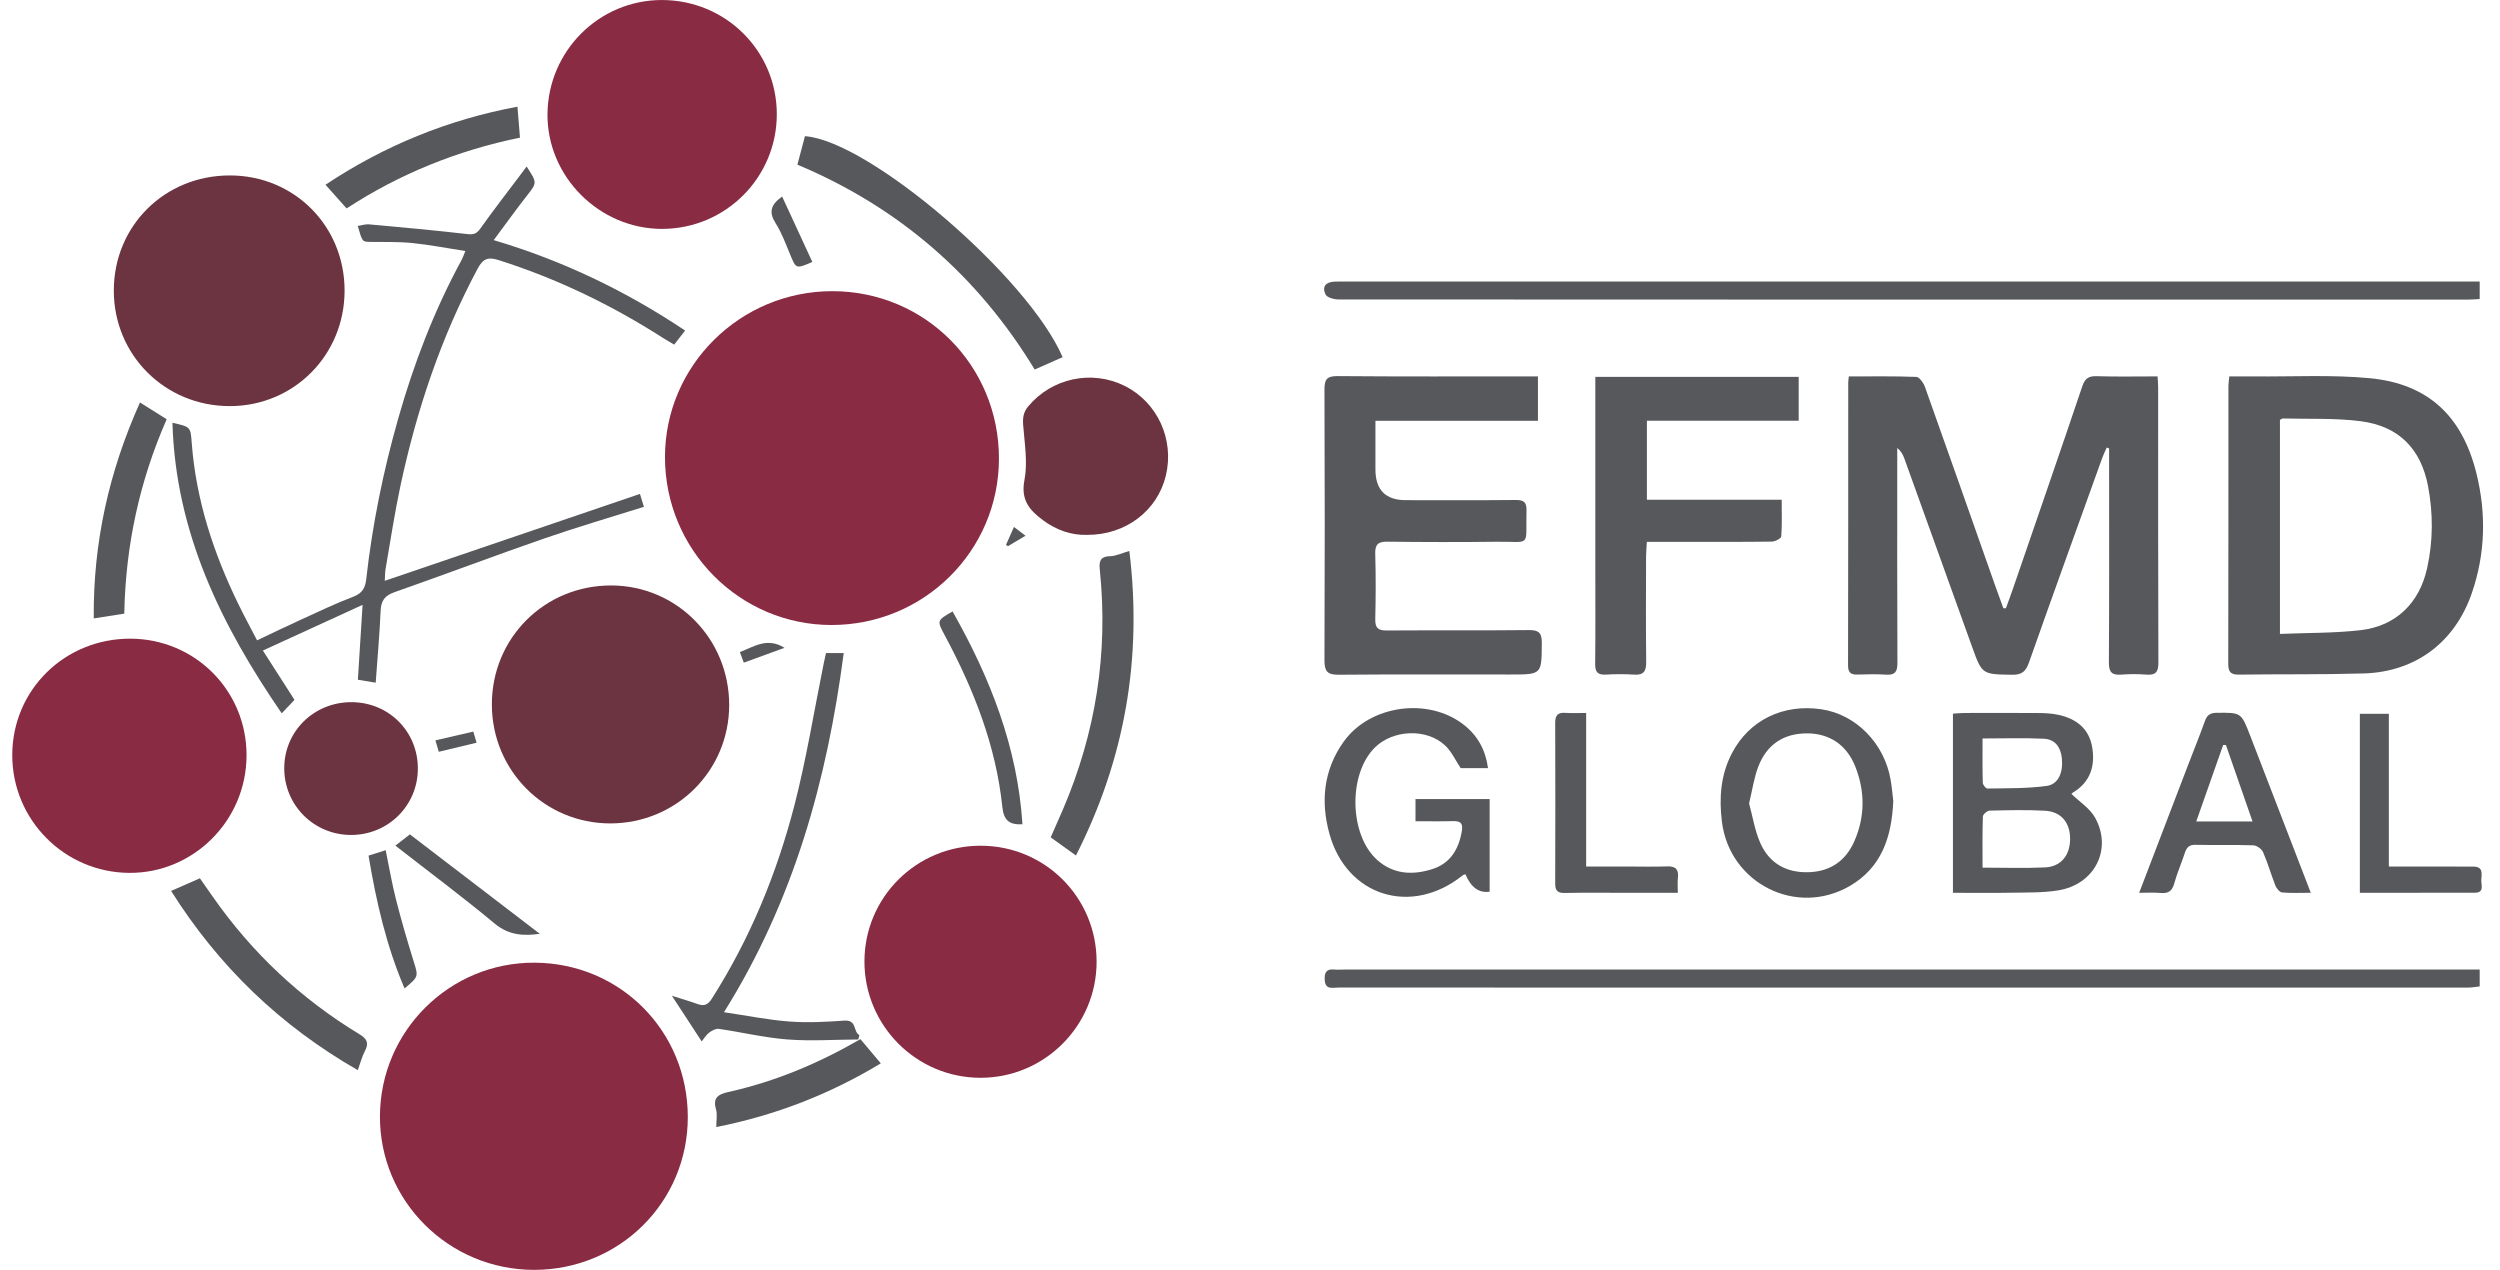 <svg width="126" height="64" viewBox="0 0 126 64" fill="none" xmlns="http://www.w3.org/2000/svg">
<g clip-path="url(#clip0_8215_17453)">
<path d="M41.955 14.675C46.625 14.679 50.351 18.424 50.347 23.114C50.344 27.762 46.566 31.51 41.891 31.5C37.259 31.491 33.507 27.692 33.515 23.023C33.524 18.416 37.309 14.672 41.955 14.675Z" fill="#8A2B44"/>
<path d="M26.919 64.001C22.613 64.001 19.131 60.528 19.149 56.254C19.168 51.961 22.661 48.496 26.947 48.519C31.268 48.543 34.669 51.975 34.665 56.309C34.662 60.589 31.226 64.001 26.919 64.001Z" fill="#8A2B44"/>
<path d="M101.098 30.655C101.218 30.323 101.343 29.993 101.457 29.66C102.624 26.266 103.798 22.875 104.946 19.474C105.083 19.07 105.264 18.946 105.679 18.96C106.68 18.992 107.685 18.97 108.742 18.97C108.754 19.173 108.771 19.347 108.771 19.522C108.772 24.144 108.765 28.764 108.783 33.386C108.786 33.873 108.646 34.039 108.169 34.001C107.752 33.968 107.327 33.969 106.909 34.001C106.437 34.037 106.286 33.88 106.288 33.388C106.309 29.991 106.299 26.593 106.299 23.197C106.299 22.998 106.299 22.798 106.299 22.599C106.26 22.584 106.219 22.571 106.179 22.556C106.101 22.736 106.013 22.912 105.947 23.096C104.713 26.525 103.474 29.952 102.261 33.388C102.104 33.834 101.91 34.016 101.416 34.008C99.898 33.983 99.898 34.004 99.39 32.59C98.257 29.434 97.122 26.28 95.985 23.126C95.915 22.932 95.827 22.745 95.621 22.58C95.621 22.771 95.621 22.962 95.621 23.154C95.621 26.571 95.614 29.986 95.63 33.402C95.632 33.845 95.522 34.035 95.054 34.003C94.581 33.969 94.104 33.985 93.629 33.998C93.297 34.008 93.141 33.918 93.142 33.538C93.153 28.789 93.15 24.041 93.151 19.291C93.151 19.204 93.166 19.116 93.179 18.972C94.329 18.972 95.457 18.952 96.583 18.996C96.737 19.002 96.946 19.299 97.018 19.501C98.206 22.83 99.375 26.166 100.551 29.499C100.687 29.886 100.83 30.271 100.97 30.657H101.098V30.655Z" fill="#57585B"/>
<path d="M36.751 35.534C36.748 38.847 34.079 41.502 30.754 41.5C27.442 41.497 24.79 38.83 24.79 35.501C24.79 32.148 27.456 29.496 30.813 29.507C34.113 29.518 36.753 32.198 36.751 35.534Z" fill="#6B3440"/>
<path d="M12.426 38.075C12.419 41.351 9.756 44.016 6.511 43.993C3.245 43.971 0.609 41.312 0.618 38.045C0.627 34.773 3.259 32.183 6.568 32.189C9.832 32.196 12.434 34.81 12.426 38.075Z" fill="#8A2B44"/>
<path d="M49.423 42.624C52.663 42.624 55.269 45.229 55.269 48.469C55.269 51.698 52.642 54.324 49.416 54.321C46.188 54.319 43.569 51.694 43.568 48.463C43.568 45.23 46.181 42.624 49.422 42.624H49.423Z" fill="#8A2B44"/>
<path d="M17.367 14.649C17.366 17.896 14.812 20.466 11.585 20.468C8.32 20.471 5.737 17.9 5.736 14.646C5.736 11.384 8.299 8.839 11.586 8.842C14.834 8.844 17.369 11.392 17.367 14.648V14.649Z" fill="#6B3440"/>
<path d="M33.371 11.537C30.199 11.537 27.564 8.894 27.593 5.743C27.625 2.563 30.197 0.001 33.358 0.001C36.57 0.001 39.151 2.563 39.151 5.756C39.151 8.947 36.564 11.535 33.371 11.536V11.537Z" fill="#8A2B44"/>
<path d="M112.358 18.971C112.798 18.971 113.213 18.967 113.629 18.971C115.563 18.989 117.509 18.879 119.427 19.06C122.368 19.34 124.089 20.956 124.809 23.845C125.312 25.87 125.265 27.891 124.586 29.876C123.736 32.364 121.751 33.865 119.129 33.942C117.033 34.003 114.932 33.973 112.834 34.001C112.425 34.006 112.304 33.862 112.304 33.46C112.315 28.789 112.31 24.118 112.313 19.446C112.313 19.305 112.339 19.165 112.358 18.971ZM114.907 31.949C116.319 31.891 117.656 31.913 118.972 31.761C120.764 31.553 121.94 30.389 122.328 28.633C122.631 27.261 122.634 25.877 122.374 24.505C122.015 22.614 120.894 21.476 118.98 21.229C117.687 21.063 116.363 21.126 115.053 21.091C115.007 21.091 114.959 21.138 114.909 21.166V31.949H114.907Z" fill="#57585B"/>
<path d="M77.512 18.97V21.207H69.322V23.661C69.322 24.692 69.833 25.208 70.856 25.208C72.702 25.208 74.547 25.218 76.393 25.2C76.794 25.197 76.946 25.307 76.936 25.722C76.888 27.635 77.21 27.282 75.413 27.304C73.586 27.327 71.759 27.323 69.931 27.301C69.453 27.294 69.297 27.437 69.312 27.923C69.345 29.017 69.339 30.114 69.314 31.21C69.305 31.643 69.45 31.778 69.882 31.776C72.275 31.76 74.668 31.783 77.062 31.756C77.578 31.75 77.711 31.92 77.707 32.41C77.697 33.995 77.715 33.995 76.122 33.995C73.235 33.995 70.349 33.982 67.461 34.007C66.899 34.011 66.751 33.83 66.753 33.285C66.772 28.738 66.771 24.19 66.753 19.643C66.752 19.141 66.852 18.95 67.41 18.955C70.589 18.983 73.768 18.969 76.948 18.969C77.111 18.969 77.274 18.969 77.511 18.969L77.512 18.97Z" fill="#57585B"/>
<path d="M80.404 18.994H90.654V21.204H83.004V25.186H89.797C89.797 25.849 89.821 26.446 89.775 27.038C89.767 27.14 89.464 27.294 89.297 27.297C87.8 27.318 86.301 27.309 84.803 27.309C84.221 27.309 83.64 27.309 83.002 27.309C82.986 27.591 82.963 27.82 82.962 28.05C82.958 29.822 82.948 31.593 82.968 33.363C82.973 33.829 82.843 34.037 82.349 34.001C81.876 33.968 81.398 33.974 80.925 34C80.513 34.022 80.391 33.86 80.396 33.458C80.415 31.887 80.404 30.317 80.404 28.747C80.404 25.734 80.404 22.721 80.404 19.708V18.993V18.994Z" fill="#57585B"/>
<path d="M34.531 16.657C34.336 16.908 34.171 17.122 33.979 17.369C33.782 17.251 33.596 17.148 33.418 17.034C30.825 15.374 28.076 14.043 25.137 13.111C24.614 12.944 24.352 13.019 24.075 13.537C22.228 16.989 21.003 20.657 20.186 24.469C19.889 25.857 19.678 27.264 19.435 28.664C19.399 28.875 19.405 29.093 19.393 29.273C23.688 27.811 27.954 26.358 32.253 24.893C32.344 25.191 32.396 25.36 32.453 25.544C30.766 26.076 29.089 26.564 27.442 27.135C24.911 28.012 22.406 28.961 19.878 29.847C19.382 30.021 19.204 30.283 19.183 30.793C19.133 31.976 19.024 33.157 18.935 34.408C18.649 34.361 18.361 34.312 18.037 34.259C18.115 33.015 18.19 31.82 18.274 30.485C16.571 31.265 14.96 32.003 13.249 32.787C13.802 33.649 14.308 34.439 14.843 35.273C14.651 35.475 14.456 35.681 14.199 35.952C11.143 31.503 8.85 26.831 8.691 21.308C9.618 21.516 9.603 21.517 9.665 22.342C9.883 25.201 10.759 27.871 12.007 30.433C12.301 31.036 12.622 31.627 12.956 32.273C13.722 31.911 14.437 31.563 15.161 31.234C16.04 30.833 16.913 30.413 17.814 30.07C18.267 29.898 18.41 29.622 18.458 29.189C18.766 26.449 19.313 23.756 20.067 21.104C20.856 18.326 21.883 15.642 23.266 13.1C23.325 12.991 23.363 12.87 23.454 12.652C22.532 12.509 21.66 12.339 20.781 12.249C20.076 12.179 19.36 12.201 18.65 12.191C18.263 12.185 18.263 12.194 18.03 11.389C18.225 11.359 18.413 11.291 18.595 11.307C20.243 11.457 21.893 11.606 23.538 11.796C23.857 11.834 24.016 11.79 24.207 11.522C24.85 10.614 25.534 9.737 26.202 8.847C26.311 8.702 26.419 8.558 26.542 8.394C27.084 9.222 27.069 9.209 26.55 9.871C26.002 10.57 25.484 11.295 24.883 12.102C28.396 13.146 31.557 14.675 34.531 16.66V16.657Z" fill="#57585B"/>
<path d="M124.976 14.189V15.072C124.761 15.083 124.565 15.101 124.37 15.101C105.4 15.102 86.431 15.103 67.462 15.092C67.235 15.092 66.877 14.995 66.805 14.839C66.618 14.433 66.821 14.209 67.289 14.192C67.436 14.187 67.582 14.189 67.727 14.189C86.514 14.189 105.3 14.189 124.087 14.189H124.974H124.976Z" fill="#57585B"/>
<path d="M124.976 48.866V49.716C124.777 49.736 124.57 49.776 124.361 49.776C105.392 49.778 86.423 49.778 67.453 49.773C67.174 49.773 66.793 49.903 66.766 49.391C66.747 49.037 66.831 48.82 67.242 48.864C67.405 48.881 67.571 48.866 67.735 48.866C86.522 48.866 105.308 48.866 124.094 48.866H124.975H124.976Z" fill="#57585B"/>
<path d="M54.791 26.957C54.002 26.985 53.235 26.716 52.559 26.212C51.897 25.72 51.437 25.203 51.631 24.203C51.804 23.315 51.64 22.353 51.568 21.43C51.539 21.058 51.579 20.773 51.824 20.479C53.014 19.055 55.028 18.622 56.689 19.452C58.337 20.277 59.196 22.149 58.759 23.971C58.335 25.741 56.73 26.97 54.789 26.957H54.791Z" fill="#6B3440"/>
<path d="M98.428 44.996V35.968C98.637 35.955 98.831 35.934 99.023 35.934C100.264 35.931 101.506 35.927 102.746 35.937C103.072 35.939 103.405 35.955 103.722 36.023C104.634 36.217 105.296 36.712 105.451 37.686C105.601 38.627 105.343 39.419 104.483 39.941C104.426 39.976 104.381 40.032 104.401 40.013C104.817 40.42 105.335 40.745 105.595 41.215C106.476 42.809 105.568 44.581 103.729 44.876C102.943 45.001 102.131 44.979 101.332 44.993C100.385 45.012 99.438 44.997 98.427 44.997L98.428 44.996ZM99.921 43.729C101.033 43.729 102.055 43.765 103.072 43.717C103.872 43.68 104.331 43.107 104.334 42.285C104.336 41.464 103.886 40.907 103.066 40.861C102.139 40.809 101.205 40.834 100.276 40.856C100.155 40.858 99.941 41.044 99.937 41.15C99.908 41.984 99.921 42.82 99.921 43.73V43.729ZM99.921 37.219C99.921 37.997 99.911 38.723 99.932 39.448C99.934 39.553 100.084 39.744 100.164 39.742C101.162 39.724 102.167 39.746 103.152 39.611C103.744 39.53 103.989 38.931 103.918 38.222C103.859 37.646 103.573 37.261 103.012 37.233C102.016 37.183 101.017 37.219 99.921 37.219Z" fill="#57585B"/>
<path d="M71.341 41.389V40.274H75.078V44.941C74.544 45.021 74.137 44.728 73.856 44.061C73.808 44.081 73.751 44.09 73.712 44.123C71.146 46.18 67.881 45.184 67.005 42.03C66.552 40.401 66.706 38.802 67.721 37.381C69.046 35.527 71.992 35.124 73.784 36.535C74.473 37.078 74.871 37.792 74.996 38.713H73.618C73.361 38.329 73.162 37.879 72.831 37.569C71.894 36.693 70.201 36.773 69.289 37.679C67.945 39.013 67.997 42.063 69.4 43.332C70.215 44.069 71.188 44.117 72.175 43.807C73.085 43.522 73.518 42.817 73.675 41.894C73.746 41.478 73.604 41.376 73.224 41.385C72.609 41.403 71.992 41.39 71.339 41.39L71.341 41.389Z" fill="#57585B"/>
<path d="M17.705 35.389C19.594 35.389 21.069 36.866 21.06 38.75C21.052 40.597 19.574 42.07 17.716 42.082C15.844 42.094 14.334 40.605 14.326 38.735C14.317 36.87 15.812 35.39 17.706 35.389H17.705Z" fill="#6B3440"/>
<path d="M95.421 40.37C95.343 42.226 94.807 43.738 93.228 44.654C90.529 46.22 87.17 44.516 86.785 41.42C86.636 40.22 86.719 39.051 87.292 37.957C88.162 36.295 89.864 35.463 91.795 35.747C93.534 36.003 94.969 37.456 95.286 39.294C95.354 39.688 95.387 40.089 95.421 40.37ZM88.154 40.492C88.333 41.144 88.44 41.855 88.72 42.489C89.166 43.497 90.008 43.986 91.129 43.96C92.226 43.934 93.009 43.404 93.448 42.421C94 41.183 94.006 39.905 93.512 38.647C93.076 37.54 92.204 36.962 91.07 36.962C89.877 36.962 89.044 37.536 88.621 38.629C88.401 39.196 88.319 39.815 88.154 40.492Z" fill="#57585B"/>
<path d="M107.814 44.997C108.662 42.783 109.474 40.66 110.287 38.537C110.567 37.806 110.863 37.081 111.126 36.344C111.234 36.042 111.389 35.928 111.718 35.925C112.953 35.914 112.954 35.902 113.403 37.061C114.412 39.674 115.42 42.29 116.464 44.996C115.941 44.996 115.477 45.021 115.019 44.98C114.895 44.969 114.738 44.78 114.682 44.639C114.461 44.08 114.299 43.498 114.059 42.949C113.989 42.786 113.737 42.609 113.562 42.604C112.594 42.57 111.626 42.603 110.659 42.579C110.338 42.572 110.209 42.704 110.118 42.981C109.949 43.5 109.724 44.003 109.582 44.528C109.475 44.923 109.269 45.041 108.884 45.005C108.56 44.974 108.23 44.998 107.814 44.998V44.997ZM110.693 41.402H113.527C113.067 40.08 112.627 38.814 112.186 37.547C112.14 37.547 112.094 37.549 112.047 37.549C111.605 38.806 111.162 40.064 110.691 41.401L110.693 41.402Z" fill="#57585B"/>
<path d="M40.189 8.299C40.328 7.774 40.448 7.319 40.569 6.864C43.798 7.085 51.821 13.963 53.556 18.001C53.109 18.198 52.662 18.397 52.148 18.624C49.291 13.918 45.318 10.451 40.19 8.299H40.189Z" fill="#57585B"/>
<path d="M36.486 51.015C37.65 51.187 38.703 51.402 39.766 51.483C40.689 51.552 41.626 51.506 42.552 51.439C43.203 51.392 42.987 51.999 43.315 52.172C43.295 52.245 43.276 52.318 43.256 52.39C42.063 52.396 40.864 52.48 39.679 52.388C38.522 52.298 37.38 52.022 36.228 51.855C36.074 51.833 35.871 51.944 35.735 52.05C35.583 52.167 35.48 52.348 35.366 52.488C34.868 51.727 34.389 50.994 33.863 50.188C34.328 50.336 34.75 50.455 35.163 50.605C35.493 50.725 35.681 50.639 35.874 50.336C37.803 47.31 39.151 44.027 40.042 40.574C40.646 38.235 41.028 35.838 41.51 33.467C41.546 33.291 41.585 33.114 41.63 32.913H42.524C41.686 39.3 40.017 45.375 36.488 51.016L36.486 51.015Z" fill="#57585B"/>
<path d="M56.919 27.767C57.582 33.185 56.692 38.261 54.228 43.117C53.788 42.8 53.393 42.517 52.955 42.203C53.161 41.735 53.374 41.26 53.579 40.781C55.224 36.932 55.859 32.927 55.434 28.759C55.393 28.358 55.393 28.047 55.943 28.033C56.242 28.026 56.537 27.878 56.919 27.769V27.767Z" fill="#57585B"/>
<path d="M18.035 53.937C14.121 51.693 11.02 48.705 8.623 44.902C9.12 44.684 9.578 44.483 10.074 44.266C10.295 44.581 10.513 44.892 10.73 45.203C12.705 48.024 15.163 50.337 18.109 52.121C18.512 52.365 18.601 52.577 18.387 52.982C18.244 53.253 18.17 53.56 18.033 53.937H18.035Z" fill="#57585B"/>
<path d="M120.399 43.672C121.167 43.672 121.874 43.672 122.582 43.672C123.276 43.672 123.97 43.676 124.663 43.677C125.17 43.677 125.072 44.059 125.057 44.345C125.045 44.592 125.23 44.993 124.728 44.994C122.813 44.999 120.898 44.997 118.937 44.997V35.976H120.398V43.673L120.399 43.672Z" fill="#57585B"/>
<path d="M79.942 35.933V43.672C80.648 43.672 81.318 43.672 81.989 43.672C82.665 43.672 83.342 43.692 84.017 43.666C84.455 43.648 84.613 43.817 84.567 44.242C84.542 44.471 84.562 44.706 84.562 44.998C83.678 44.998 82.86 44.998 82.043 44.998C80.983 44.998 79.923 44.984 78.864 45.005C78.505 45.012 78.381 44.893 78.382 44.538C78.391 41.834 78.391 39.132 78.382 36.428C78.381 36.048 78.516 35.901 78.896 35.928C79.219 35.952 79.544 35.933 79.943 35.933H79.942Z" fill="#57585B"/>
<path d="M6.263 30.927C5.97 30.973 5.739 31.01 5.509 31.046C5.275 31.082 5.043 31.118 4.725 31.167C4.69 27.362 5.49 23.772 7.054 20.285C7.51 20.572 7.932 20.836 8.401 21.13C7.033 24.246 6.329 27.496 6.264 30.926L6.263 30.927Z" fill="#57585B"/>
<path d="M26.079 5.377C26.122 5.907 26.162 6.392 26.207 6.937C23.076 7.579 20.158 8.751 17.468 10.504C17.108 10.099 16.773 9.724 16.404 9.311C19.374 7.338 22.576 6.032 26.078 5.377H26.079Z" fill="#57585B"/>
<path d="M36.101 56.803C36.101 56.436 36.158 56.165 36.09 55.931C35.921 55.344 36.162 55.159 36.712 55.036C39.057 54.514 41.251 53.598 43.365 52.372C43.691 52.758 44.013 53.142 44.392 53.593C41.826 55.146 39.099 56.208 36.101 56.803Z" fill="#57585B"/>
<path d="M48.01 30.819C49.906 34.159 51.283 37.66 51.532 41.544C50.87 41.576 50.589 41.352 50.518 40.67C50.196 37.583 49.077 34.749 47.623 32.034C47.215 31.271 47.207 31.276 48.012 30.817L48.01 30.819Z" fill="#57585B"/>
<path d="M19.927 42.62C20.29 42.339 20.503 42.172 20.658 42.052C22.866 43.741 25.054 45.417 27.205 47.063C26.444 47.17 25.675 47.166 24.931 46.548C23.324 45.21 21.643 43.959 19.927 42.62Z" fill="#57585B"/>
<path d="M18.574 43.124C18.862 43.032 19.13 42.947 19.438 42.849C19.615 43.708 19.753 44.53 19.958 45.333C20.222 46.373 20.523 47.405 20.842 48.43C21.089 49.223 21.111 49.216 20.389 49.817C19.469 47.666 18.961 45.433 18.574 43.124Z" fill="#57585B"/>
<path d="M39.42 9.906C39.938 11.027 40.44 12.113 40.942 13.202C40.119 13.558 40.124 13.552 39.828 12.839C39.603 12.302 39.403 11.742 39.093 11.254C38.748 10.713 38.821 10.327 39.42 9.905V9.906Z" fill="#57585B"/>
<path d="M24.02 37.432C23.364 37.589 22.769 37.732 22.114 37.89C22.058 37.7 22.007 37.523 21.945 37.314C22.609 37.16 23.218 37.018 23.855 36.872C23.912 37.064 23.957 37.216 24.02 37.433V37.432Z" fill="#57585B"/>
<path d="M39.54 32.65C38.832 32.908 38.172 33.149 37.487 33.398C37.418 33.212 37.363 33.063 37.289 32.863C38.016 32.589 38.666 32.106 39.539 32.65H39.54Z" fill="#57585B"/>
<path d="M51.686 27.001C51.354 27.199 51.078 27.363 50.803 27.526C50.769 27.505 50.734 27.484 50.701 27.463C50.824 27.189 50.945 26.914 51.104 26.559C51.311 26.717 51.472 26.837 51.686 27V27.001Z" fill="#57585B"/>
</g>
<defs>
<clipPath id="clip0_8215_17453">
<rect width="124.528" height="64" fill="white" transform="translate(0.618)"/>
</clipPath>
</defs>
</svg>
